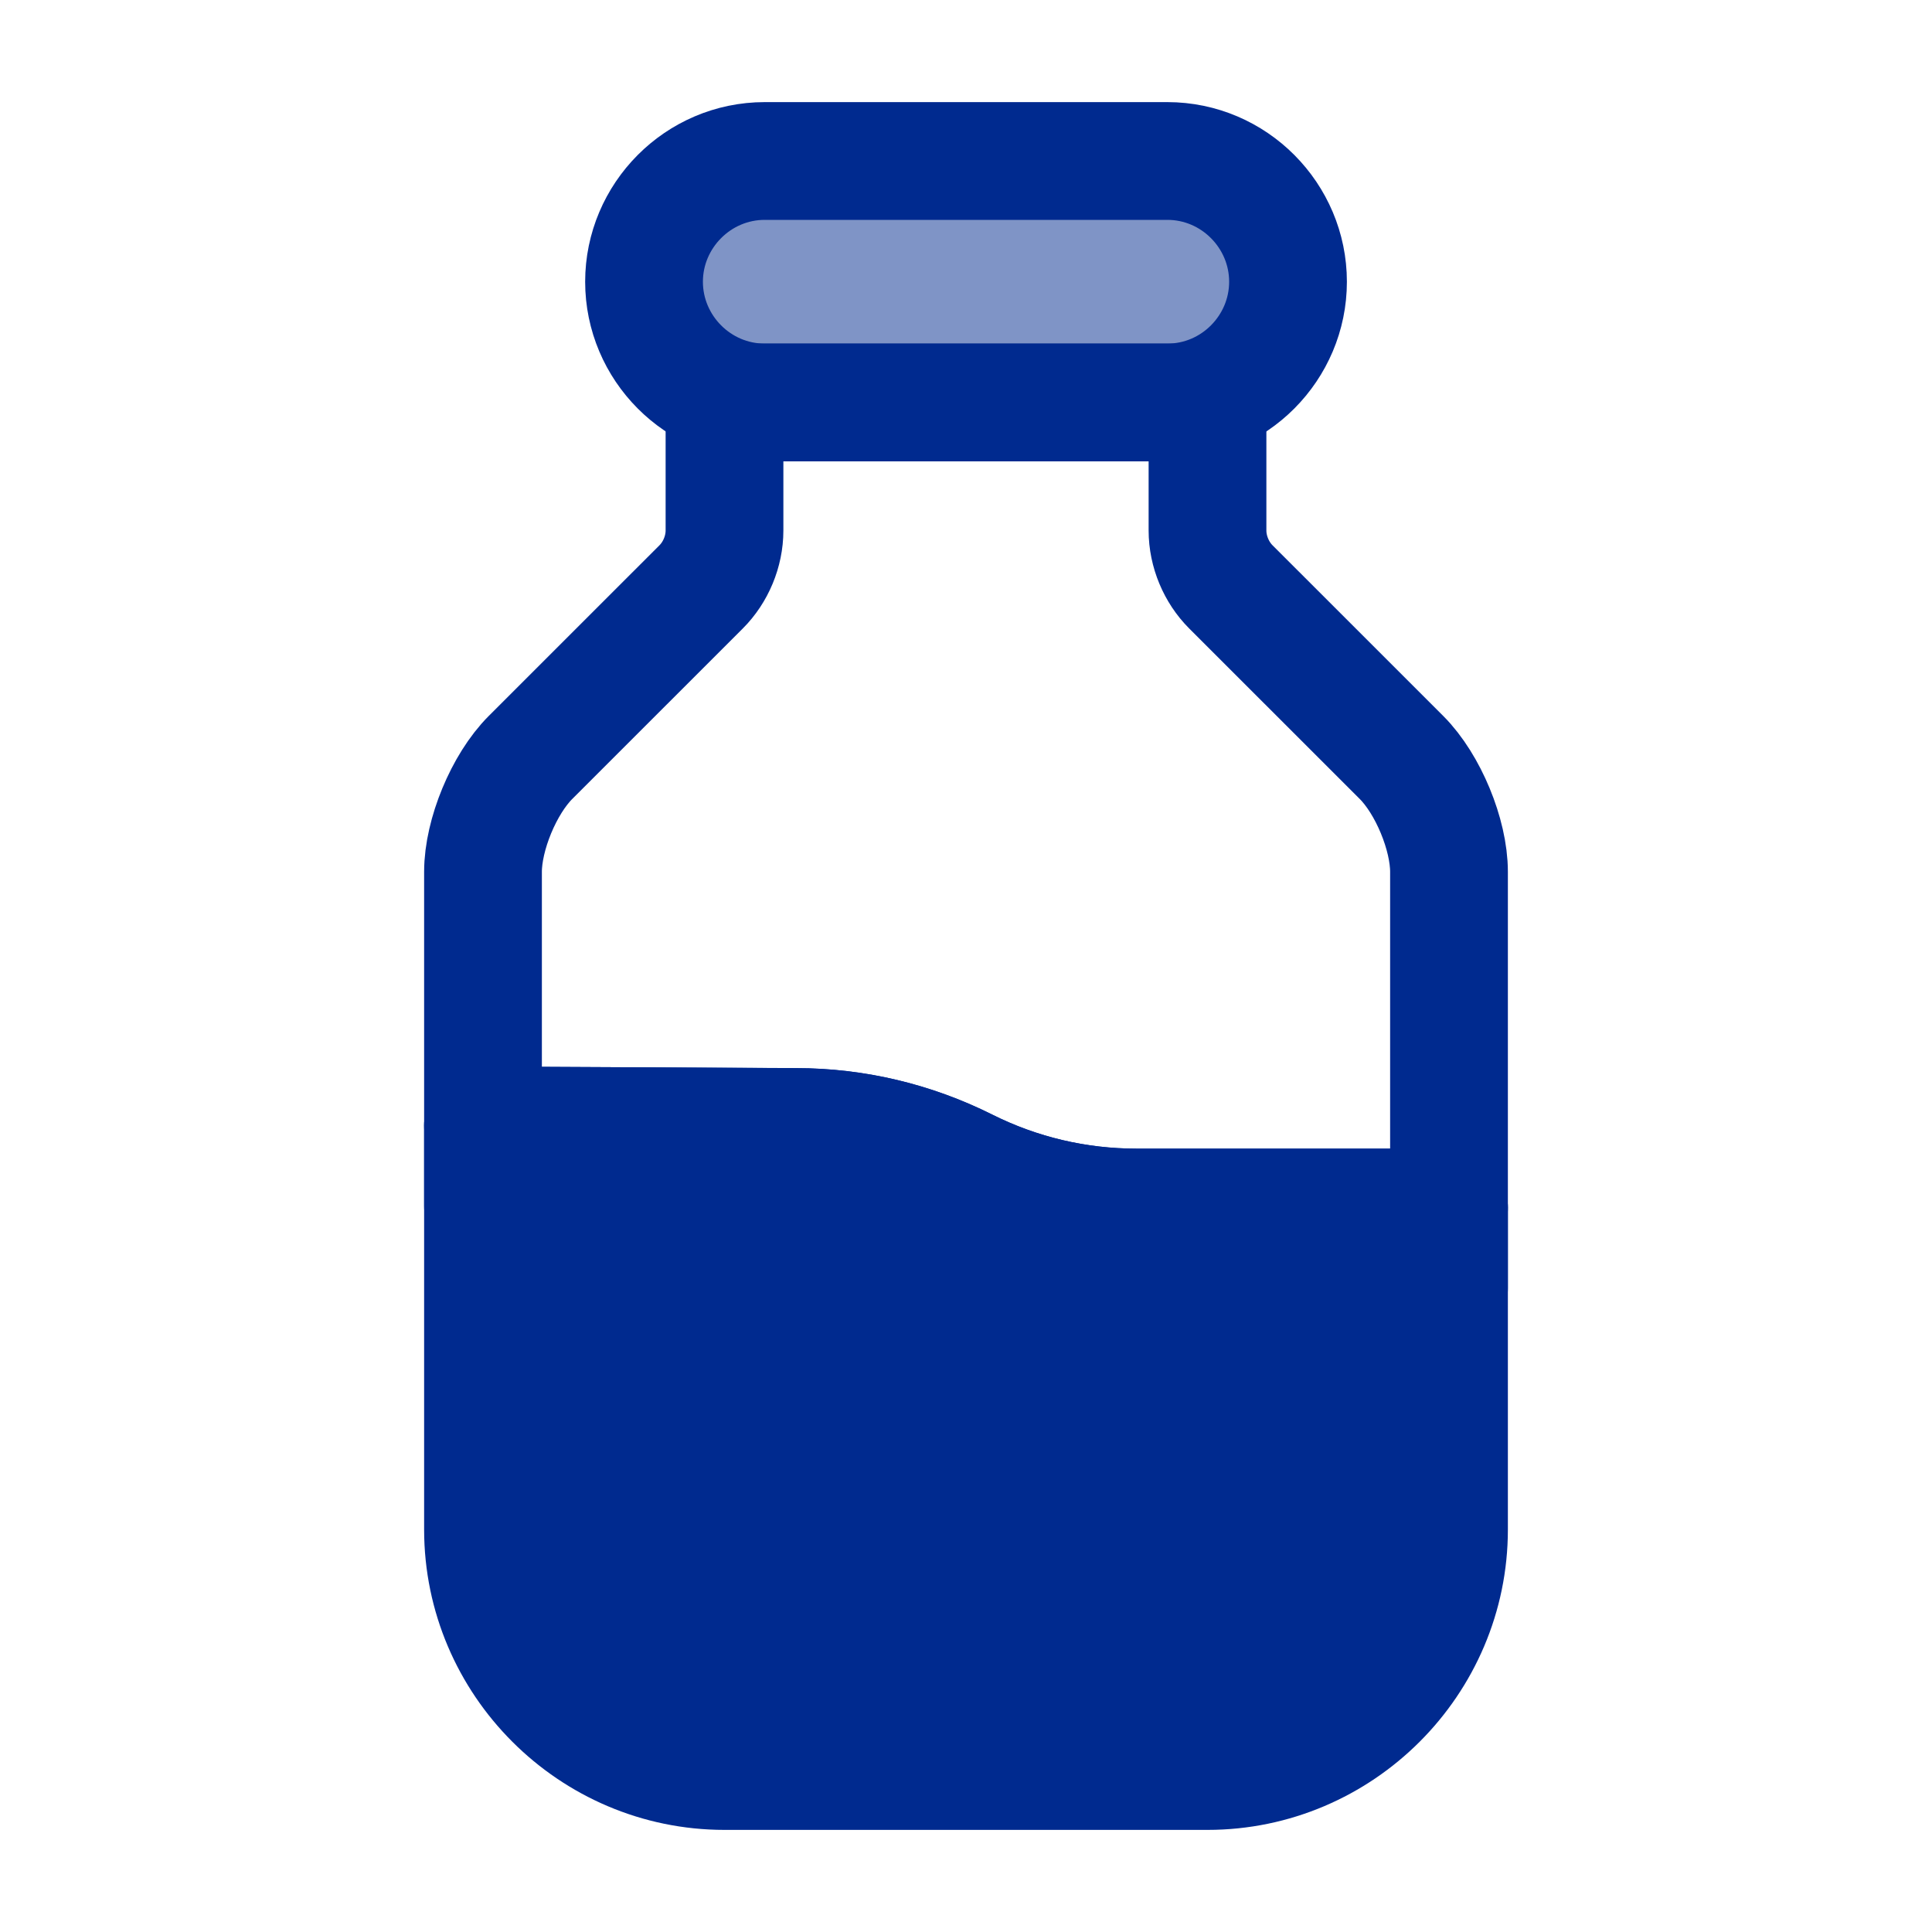 <svg width="40" height="40" viewBox="0 0 40 40" fill="none" xmlns="http://www.w3.org/2000/svg">
<path d="M30 25.001V31.668C30 34.417 27.75 36.667 25 36.667H15C12.25 36.667 10 34.417 10 31.668V23.301L16.483 23.334C17.7 23.334 18.9 23.617 20 24.168C21.1 24.718 22.3 25.001 23.533 25.001H30Z" fill="#002A8F" stroke="#002A8F" stroke-width="2.438" stroke-linecap="round" stroke-linejoin="round"/>
<path d="M30 18.05V25H23.533C22.3 25 21.1 24.717 20 24.167C18.9 23.617 17.7 23.333 16.483 23.333L10 23.3V18.05C10 17.283 10.433 16.233 10.983 15.683L14.517 12.15C14.817 11.85 15 11.417 15 10.983V8.333H25V10.983C25 11.417 25.183 11.85 25.483 12.15L29.017 15.683C29.567 16.233 30 17.283 30 18.05Z" stroke="#002A8F" stroke-width="2.438" stroke-linecap="round" stroke-linejoin="round"/>
<path d="M30 26.667V25" stroke="#002A8F" stroke-width="2.438" stroke-linecap="round" stroke-linejoin="round"/>
<path d="M10 24.967V23.301" stroke="#002A8F" stroke-width="2.438" stroke-linecap="round" stroke-linejoin="round"/>
<path d="M24.167 8.333H15.834C14.451 8.333 13.334 7.2 13.334 5.833C13.334 4.467 14.451 3.333 15.834 3.333H24.167C25.551 3.333 26.667 4.467 26.667 5.833C26.667 7.2 25.551 8.333 24.167 8.333Z" fill="#002A8F" fill-opacity="0.5" stroke="#002A8F" stroke-width="2.438" stroke-linecap="round" stroke-linejoin="round"/>
</svg>
